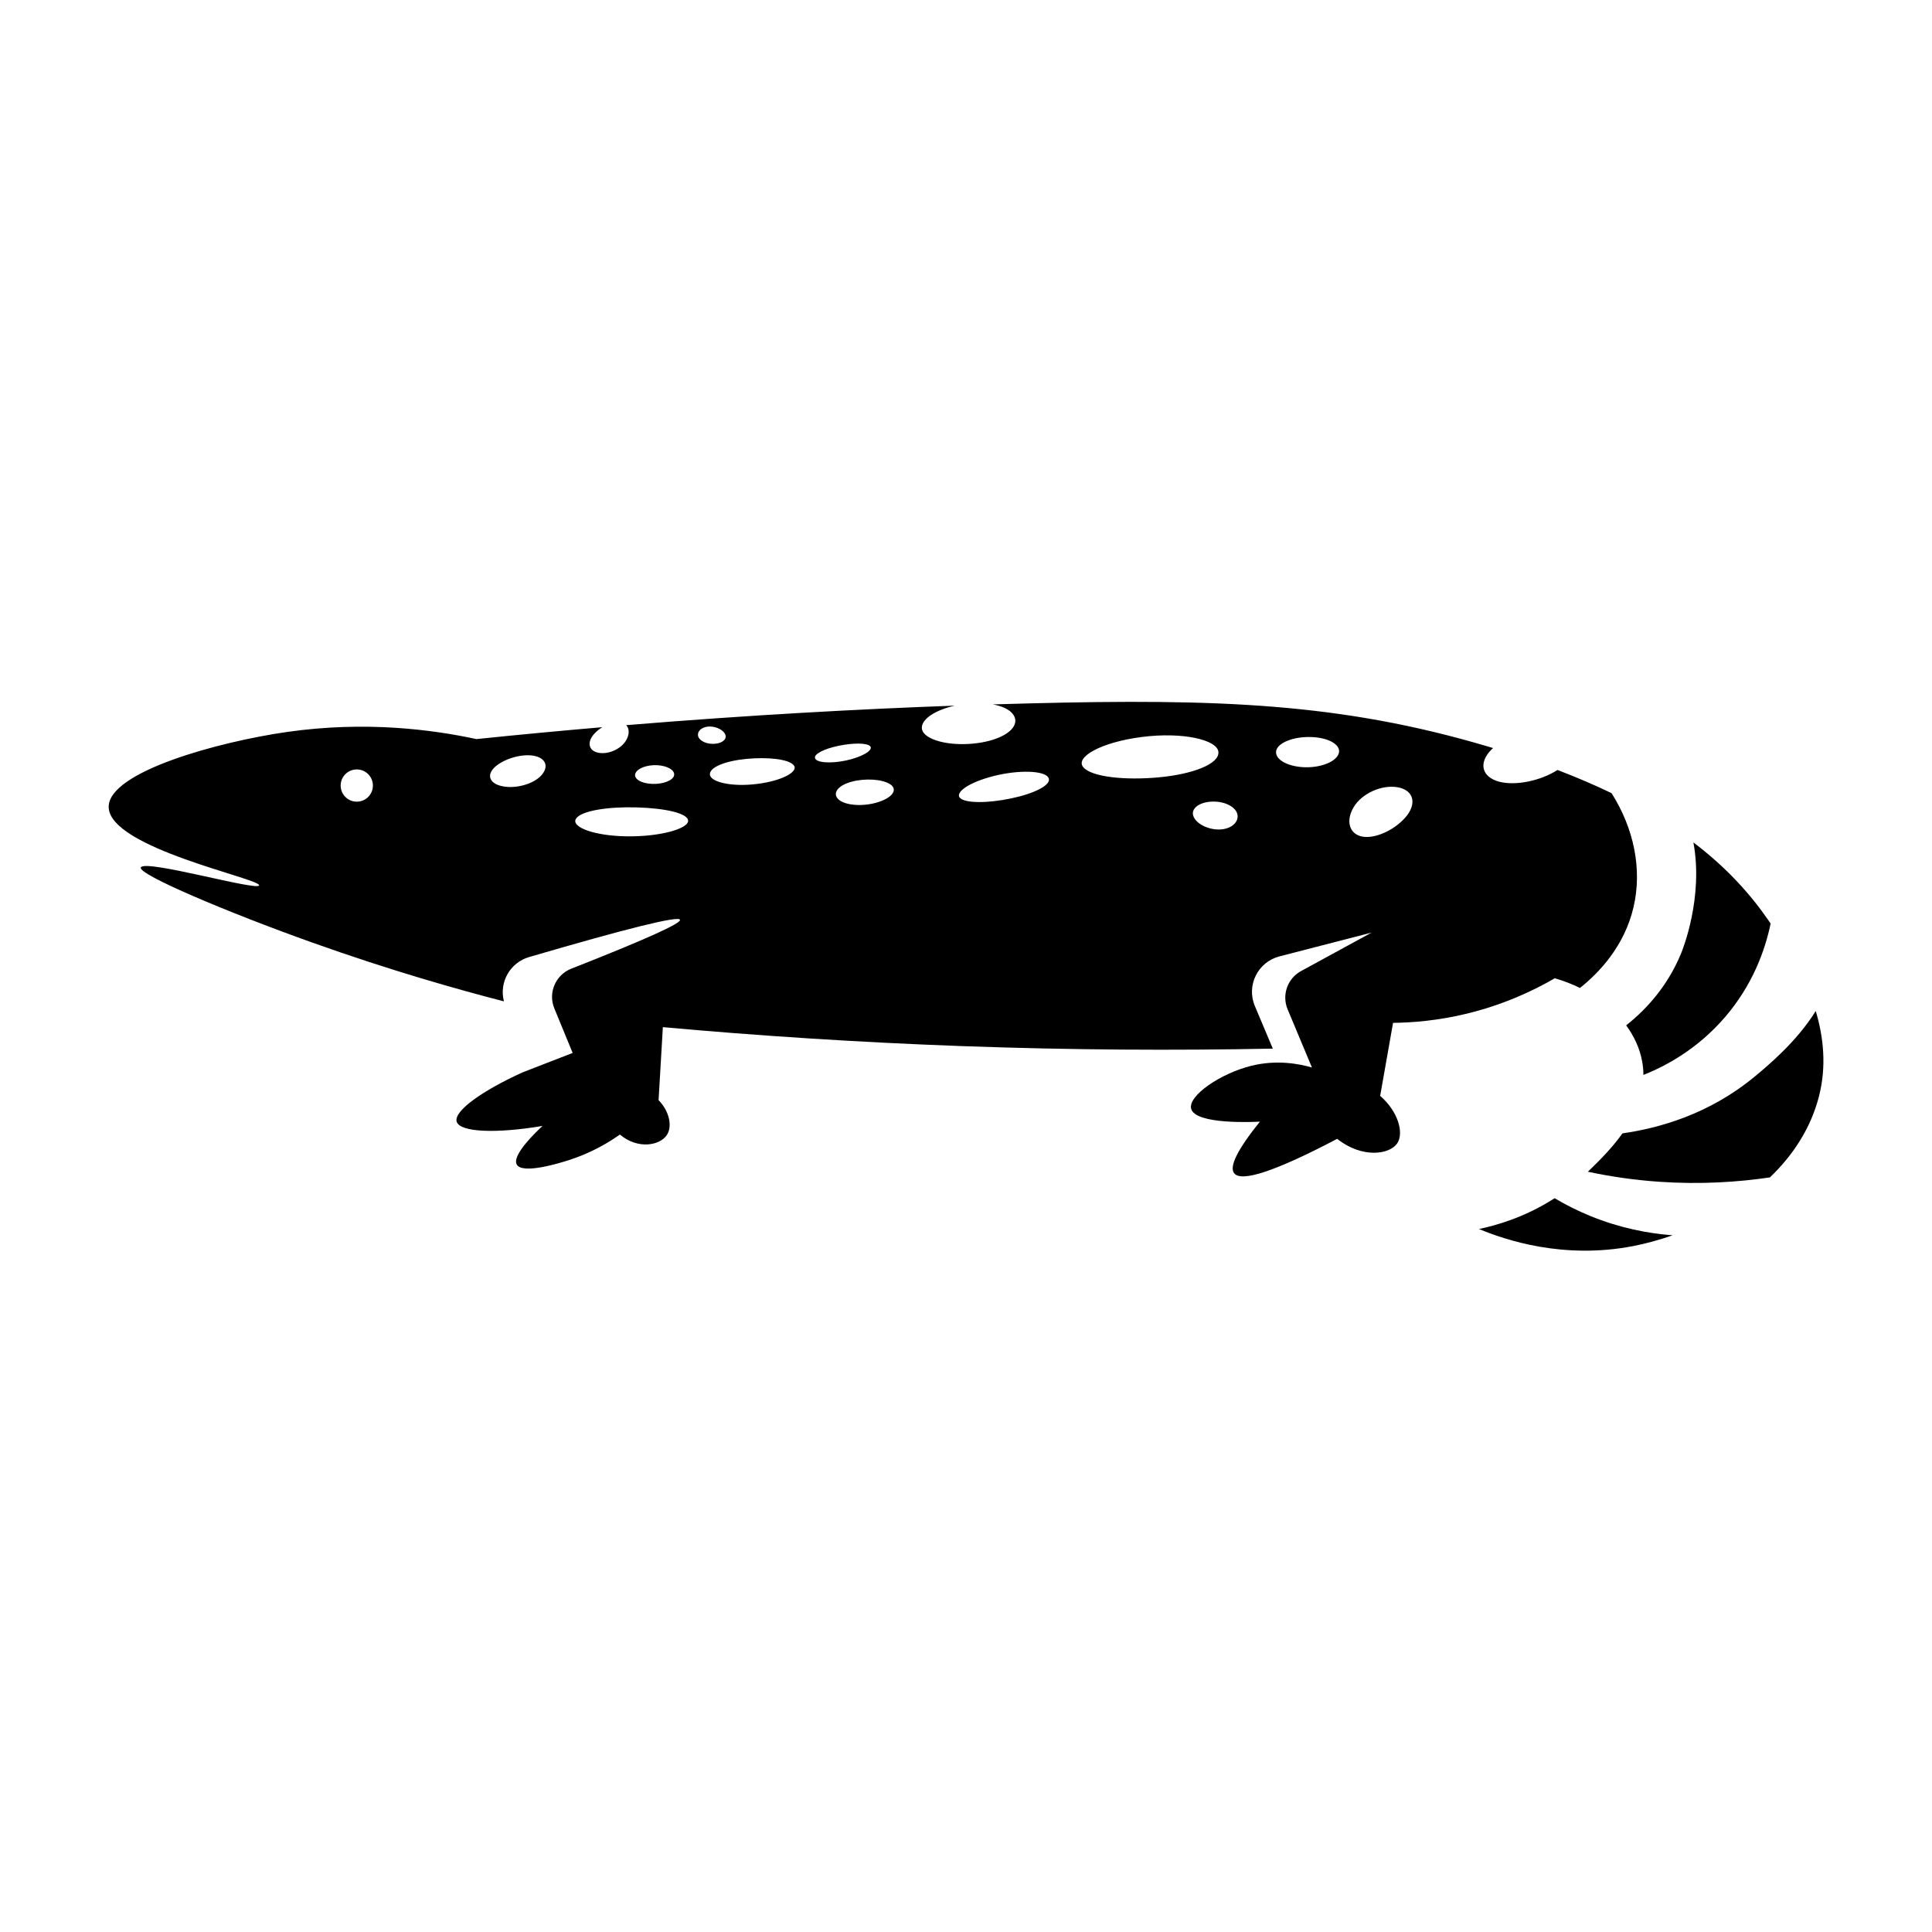 <?xml version="1.0" encoding="UTF-8"?>
<!-- Uploaded to: SVG Repo, www.svgrepo.com, Generator: SVG Repo Mixer Tools -->
<svg fill="#000000" width="800px" height="800px" version="1.1" viewBox="144 144 512 512" xmlns="http://www.w3.org/2000/svg">
 <g>
  <path d="m608.87 429.42c-11.961 9.863-25.191 13.551-34.902 14.934-2.891 4.07-6.398 7.496-9.168 10.168 5.691 1.211 12.031 2.188 18.953 2.66 10.941 0.746 20.809 0.09 29.293-1.16 6.055-5.805 10.832-12.957 13.02-21.555 2.016-7.93 1.188-15.629-0.875-22.539-5.086 8.211-12.895 14.66-16.32 17.492z"/>
  <path d="m574.95 415.73c2.125 2.902 3.617 6.125 4.242 9.574 0.223 1.211 0.324 2.398 0.332 3.566 5.914-2.348 14.398-6.871 21.723-15.438 7.144-8.363 10.469-17.391 11.992-24.688-0.152-0.223-0.301-0.434-0.441-0.637-4.816-7.012-11.082-14.066-20.031-20.859 2.711 14.609-2.852 28.457-3.336 29.605-3.508 8.367-8.898 14.461-14.48 18.875z"/>
  <path d="m535.94 469.7c7.031 2.922 22.379 8.113 40.91 4.516 3.285-0.637 6.812-1.594 10.41-2.852-6.68-0.504-14.078-1.965-21.723-5.078-3.496-1.422-6.672-3.043-9.543-4.746-8.035 5.18-15.754 7.262-20.055 8.16z"/>
  <path d="m277.54 409.37-0.02-0.09c-1.258-5.047 1.691-10.188 6.691-11.648 26.301-7.688 39.629-10.984 40.004-9.883 0.324 0.957-9.289 5.281-28.828 12.969-4.16 1.641-6.195 6.379-4.484 10.52 1.621 3.93 3.234 7.871 4.856 11.801-4.434 1.723-8.879 3.445-13.312 5.168-10.812 4.918-18.246 10.289-17.422 13.039 0.836 2.801 10.297 3.234 22.762 1.137-1.48 1.371-8.262 7.738-6.832 10.246 1.543 2.68 11.688-0.516 13.664-1.137 6.168-1.965 10.77-4.777 13.664-6.832 4.727 4.039 10.73 2.941 12.523 0 1.379-2.277 0.574-6.188-2.277-9.109 0.383-6.449 0.754-12.898 1.137-19.348 25.141 2.277 51.602 4.019 79.289 5.027 28.746 1.039 56.234 1.188 82.352 0.664-1.582-3.769-3.176-7.527-4.758-11.297-2.297-5.453 0.785-11.656 6.508-13.141 8.141-2.106 16.281-4.203 24.426-6.309-6.227 3.394-12.465 6.801-18.691 10.195-3.606 1.965-5.141 6.348-3.559 10.137 2.144 5.141 4.301 10.277 6.449 15.418-3.394-0.977-9.301-2.125-16.07-0.453-8.152 2.016-16.828 7.949-15.941 11.387 1.117 4.273 16.758 3.496 18.219 3.414-5.906 7.336-8.184 11.891-6.832 13.664 1.906 2.488 11.012-0.543 27.316-9.109 6.5 5.211 13.926 4.242 15.941 1.137 1.762-2.711 0.242-8.352-4.555-12.523 1.137-6.449 2.277-12.898 3.414-19.348 5.281-0.059 11.848-0.605 19.207-2.359 10.117-2.41 18.086-6.227 23.66-9.461 2.336 0.676 4.574 1.543 6.672 2.57 5.019-4 11.801-11.043 14.207-21.484 2.316-10.004 0.082-20.789-5.836-30.137-4.363-2.106-9.129-4.152-14.316-6.144-4.535 2.891-11.082 4.223-15.367 3.133-4.684-1.199-5.691-4.918-2.207-8.484 0.152-0.16 0.324-0.301 0.492-0.453-0.543-0.16-1.078-0.332-1.633-0.492-38.633-11.438-71.359-12.617-121.12-11.355-3.184 0.082-6.457 0.172-9.824 0.273 2.207 0.402 4 1.16 5.008 2.207 2.527 2.641-0.082 5.856-5.785 7.394-5.691 1.543-13.059 1.148-16.496-1.109-3.438-2.258-0.918-5.856 5.684-7.777 0.492-0.141 0.988-0.262 1.48-0.383-25 0.898-54.25 2.469-87.047 5.168 0.867 0.918 0.906 2.469-0.059 4.082-1.34 2.227-4.586 3.719-7.234 3.246s-3.195-2.75-1.23-4.977c0.625-0.707 1.391-1.32 2.188-1.812-10.762 0.926-21.875 1.965-33.352 3.152-11.809-2.539-29.391-4.848-50.148-1.895-18.078 2.578-47.348 10.539-47.316 19.871 0.035 10.922 40.391 19.004 39.863 20.797-0.453 1.562-30.52-7.082-31.355-4.727-0.656 1.844 22.652 11.738 45.422 19.871 20.879 7.445 38.543 12.426 50.816 15.59zm225.22-51.5c2.156-3.586 7.394-5.996 11.668-5.231 4.273 0.777 5.16 4.434 1.984 8.02-3.164 3.586-8.363 5.762-11.629 4.996-3.262-0.773-4.18-4.211-2.023-7.785zm-20.574-14.824c0.344-2.168 4.555-3.91 9.422-3.719 4.856 0.191 8.039 2.289 7.113 4.523-0.938 2.238-5.141 3.707-9.41 3.457-4.273-0.25-7.457-2.094-7.125-4.262zm-10.199 17.242c0.031 2.106-2.336 3.637-5.301 3.535-2.961-0.102-5.863-1.691-6.469-3.668-0.613-1.977 1.762-3.699 5.301-3.727 3.547-0.031 6.438 1.754 6.469 3.859zm-25.383-20.98c10.852-1.391 19.973 0.754 20.285 3.941 0.312 3.184-6.711 5.894-15.648 6.742-8.938 0.848-17.938-0.039-20.164-2.68-2.227-2.641 4.676-6.613 15.527-8.004zm-40.324 10.633c6.602-1.875 13.453-1.832 15.234-0.25 1.785 1.582-1.562 3.859-7.406 5.391-5.844 1.523-12.586 2.004-15.125 0.777-2.527-1.242 0.699-4.047 7.297-5.918zm-29.887 6.731c-4.102 1.199-8.715 0.707-10.289-0.926-1.562-1.633 0.051-3.629 3.586-4.586 3.535-0.957 8.102-0.707 10.227 0.684 2.133 1.402 0.57 3.629-3.523 4.828zm-11.535-14.703c3.629-0.945 7.809-1.238 9.383-0.473 1.57 0.766-0.422 2.5-4.523 3.668-4.09 1.16-8.344 1.137-9.453 0.152-1.102-0.988 0.977-2.398 4.594-3.348zm-10.512 4.816c1.379 1.641-2.902 4.102-9.633 4.957-6.731 0.867-12.383-0.465-12.574-2.449-0.191-1.977 4.16-3.656 9.703-4.18 5.543-0.523 11.125 0.031 12.504 1.672zm-22.094-10.246c1.832 0.059 3.637 1.047 4.012 2.277 0.383 1.219-1.09 2.297-3.285 2.316-2.195 0.02-3.988-1.09-4.012-2.387-0.012-1.312 1.449-2.269 3.285-2.207zm-19.852 12.395c0.574-1.379 3.184-2.297 5.836-2.144 2.648 0.16 4.625 1.301 4.414 2.641-0.211 1.34-2.82 2.43-5.844 2.309-3.016-0.117-4.992-1.426-4.406-2.805zm-15.77 12.059c1.328-2.156 8.555-3.246 16.152-3.023 7.586 0.223 13.664 1.57 13.574 3.606-0.09 2.035-7.297 4.16-16.133 4.062-8.836-0.098-14.922-2.488-13.594-4.644zm-21-14.125c2.793-2.156 7.394-3.223 10.297-2.481 2.91 0.746 3.527 3.043 1.371 5.262-2.156 2.215-6.793 3.477-10.328 2.68-3.547-0.797-4.129-3.305-1.34-5.461zm-37.078 1.039c2.359 0 4.273 1.914 4.273 4.273 0 2.359-1.914 4.273-4.273 4.273s-4.273-1.914-4.273-4.273c0-2.359 1.914-4.273 4.273-4.273z"/>
 </g>
</svg>